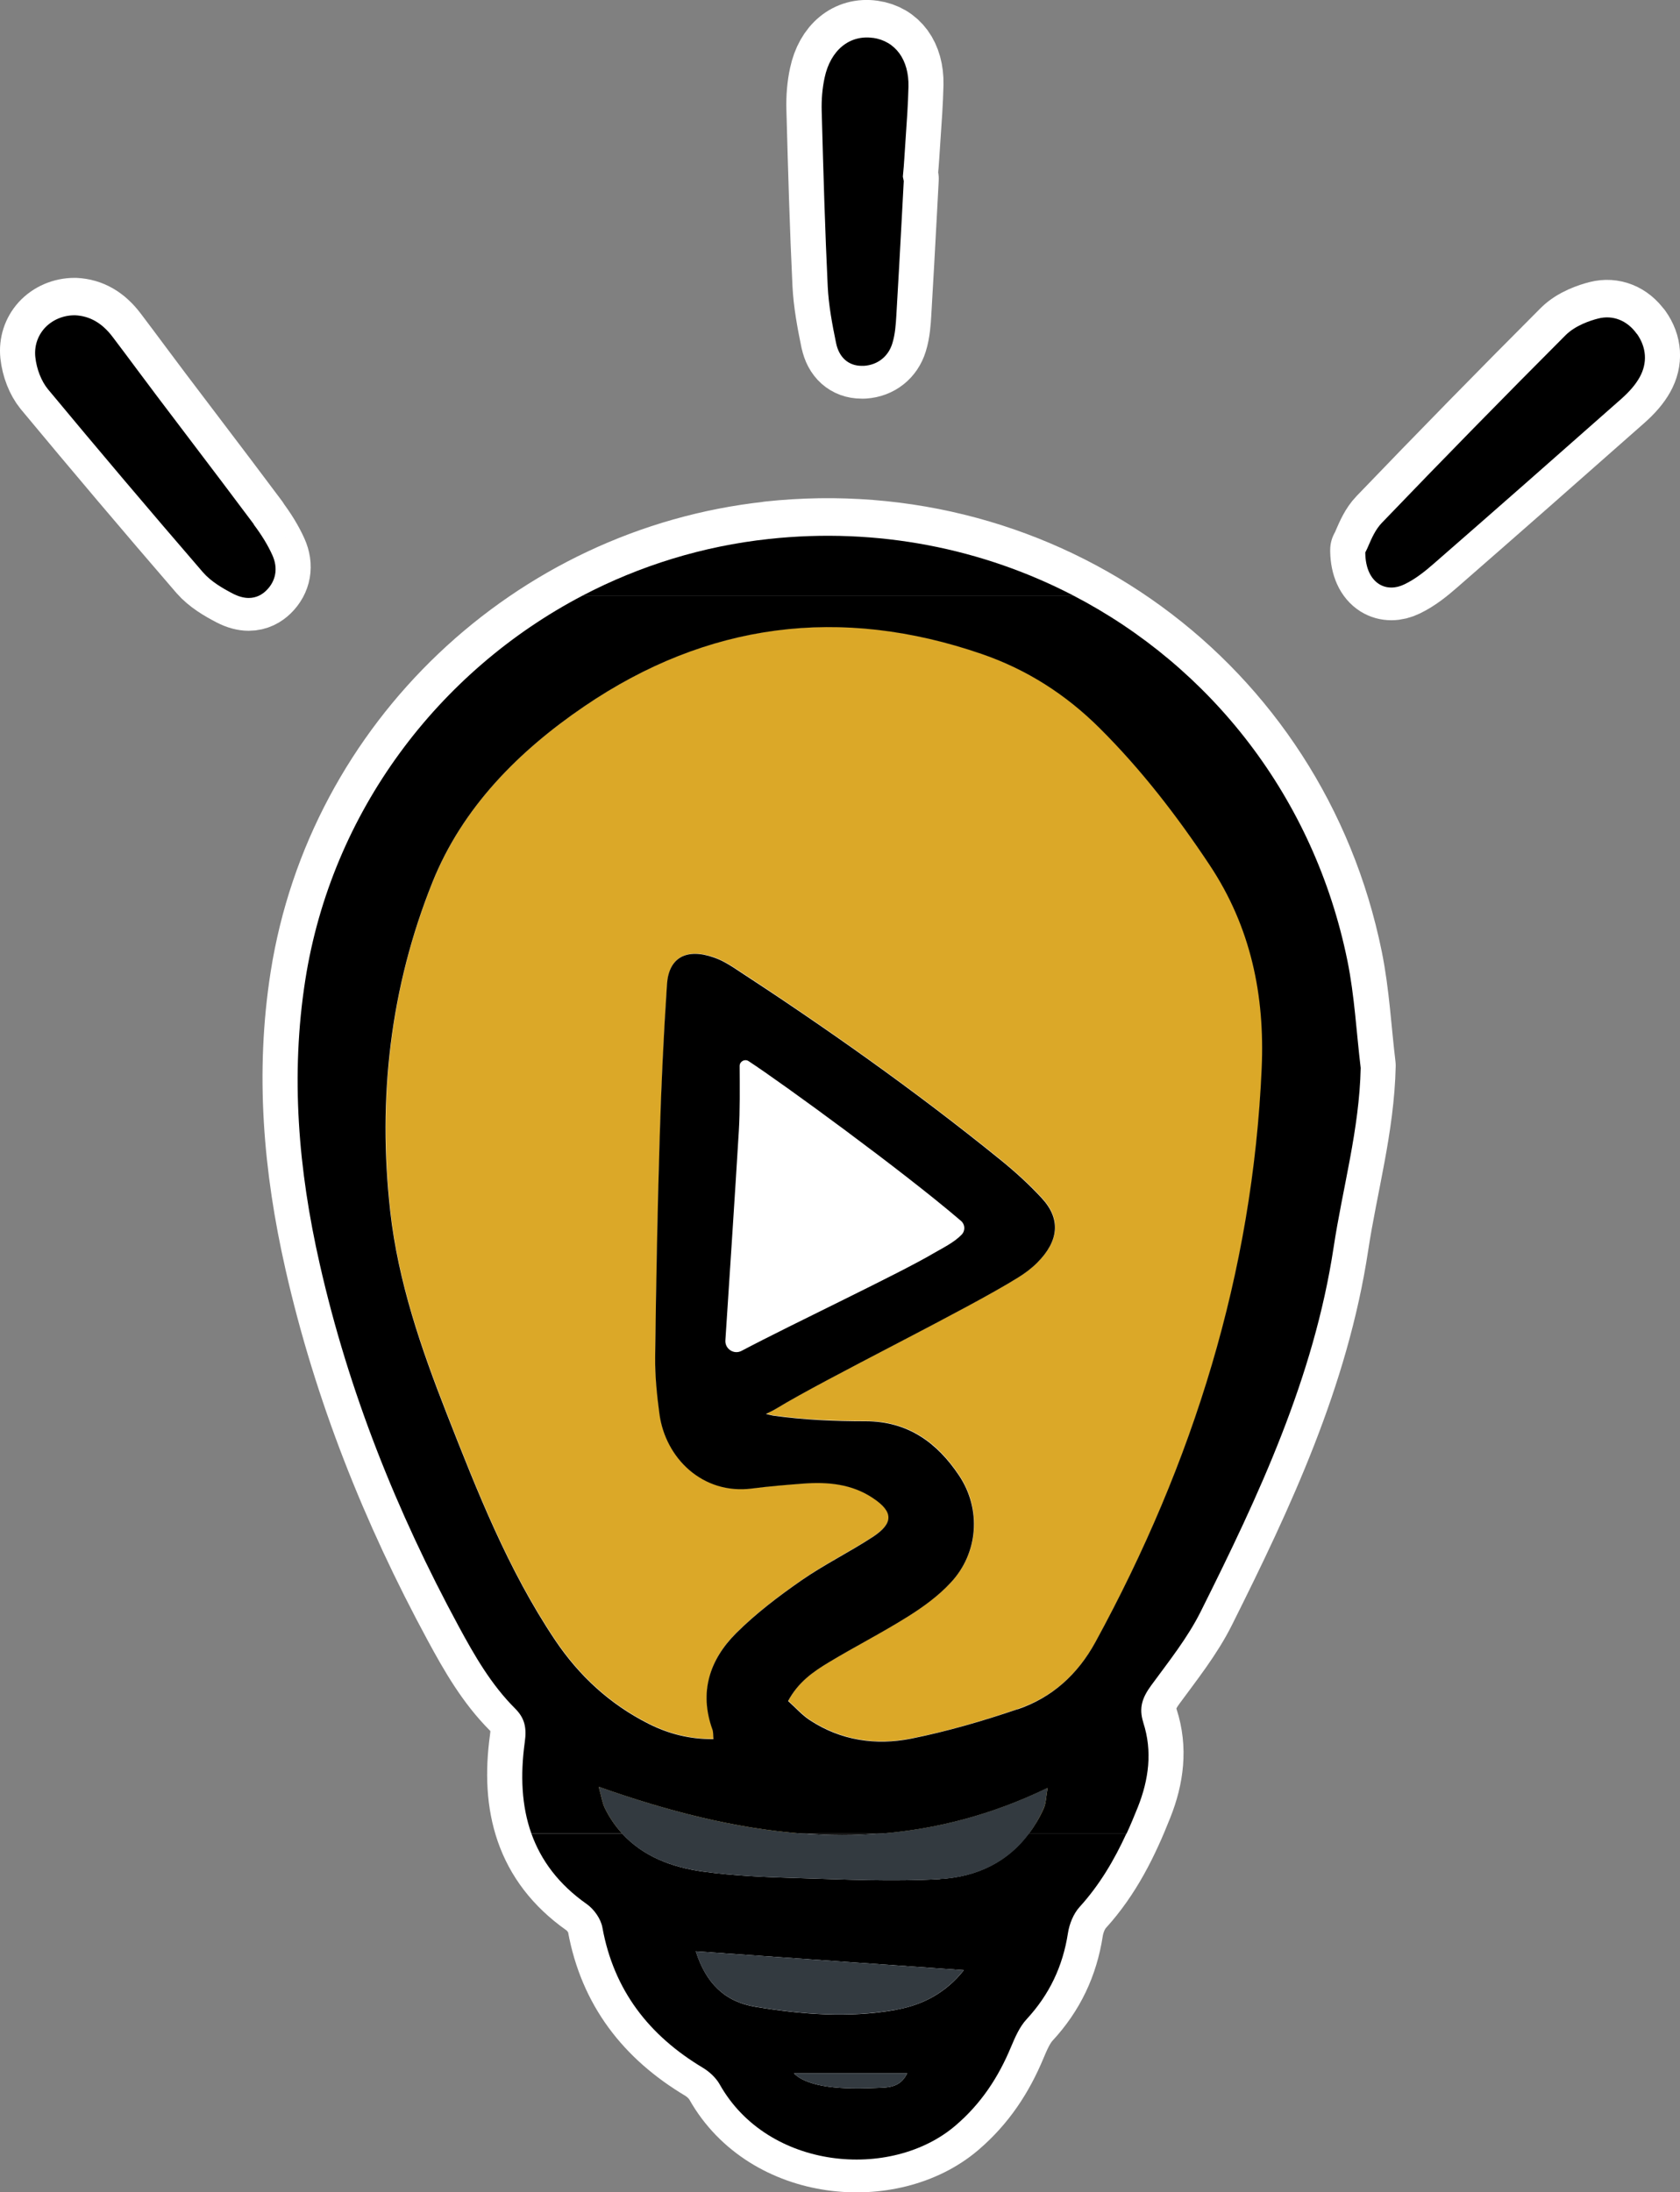 <svg xmlns="http://www.w3.org/2000/svg" id="Laag_2" data-name="Laag 2" viewBox="0 0 167.47 218.54"><rect x="0" y="0" width="167.47" height="218.54" fill="#808080" stroke="none"/><defs><style>      .cls-1 {        fill: #dba828;      }      .cls-1, .cls-2, .cls-3, .cls-4, .cls-5 {        stroke-width: 0px;      }      .cls-2 {        fill: none;      }      .cls-3 {        fill: #333a40;      }      .cls-4 {        fill: #000;      }      .cls-6 {        stroke: #fff;        stroke-linecap: round;        stroke-linejoin: round;        stroke-width: 7px;      }      .cls-6, .cls-5 {        fill: #fff;      }    </style></defs><g id="Iconen"><g><path class="cls-6" d="M76.64,53.49c-23.42,2.53-42.55,20.7-46.2,43.92-1.5,9.55-.7,18.97,1.43,28.35,2.88,12.71,7.66,24.68,13.85,36.12,1.59,2.94,3.24,5.81,5.62,8.19.99.98,1.17,1.96.97,3.37-.89,6.47.48,12.13,6.2,16.15.72.51,1.4,1.47,1.55,2.33,1.14,6.27,4.65,10.77,10.03,13.99.66.4,1.3,1,1.67,1.66,4.8,8.52,17.07,9.59,23.5,4.09,2.55-2.18,4.27-4.8,5.53-7.83.41-.97.85-2,1.55-2.76,2.28-2.46,3.62-5.29,4.13-8.6.14-.91.55-1.93,1.16-2.6,2.66-2.92,4.35-6.35,5.78-9.97,1.1-2.76,1.47-5.59.55-8.43-.48-1.49-.07-2.52.79-3.7,1.75-2.39,3.63-4.74,4.94-7.37,5.79-11.58,11.27-23.29,13.24-36.29.9-5.94,2.57-11.77,2.7-17.89-.43-3.56-.61-7.17-1.32-10.67-5.5-27.04-30.23-45.03-57.69-42.07Z"></path><path class="cls-6" d="M163.16,33.04c-.94-1.33-2.38-1.9-3.83-1.53-.8.2-2.29.69-3.27,1.67-6.1,6.11-12.26,12.4-18.3,18.69-.66.68-1.04,1.59-1.33,2.25-.1.23-.18.43-.27.59l-.06.11v.13c.03,1.42.52,2.5,1.38,3.04.37.23.78.34,1.22.34s.86-.11,1.3-.32c1.09-.52,2.07-1.31,2.96-2.09,6-5.23,12.09-10.59,18.64-16.38.85-.75,1.45-1.46,1.84-2.16.8-1.43.7-2.98-.27-4.35Z"></path><path class="cls-6" d="M25.3,52.03c-2.07-2.77-4.15-5.52-6.24-8.27-1.11-1.46-2.21-2.92-3.32-4.38-.67-.89-1.33-1.78-2-2.67-.83-1.12-1.67-2.24-2.51-3.35-1.05-1.39-2.28-2.09-3.74-2.16h-.02s-.03,0-.04,0c-1.15,0-2.24.47-2.98,1.28-.71.79-1.04,1.81-.93,2.88.13,1.21.6,2.4,1.25,3.2,4.9,5.9,10.1,12.05,15.46,18.26.8.92,1.95,1.59,2.97,2.12.6.31,1.13.44,1.59.44.78,0,1.35-.35,1.74-.73.98-.95,1.21-2.24.62-3.54-.44-.98-1.05-1.98-1.86-3.06Z"></path><path class="cls-6" d="M83.33,33.95c.29,1.45,1.24,2.29,2.56,2.29.07,0,.15,0,.22,0,1.37-.09,2.43-.93,2.83-2.23.29-.93.35-1.95.4-2.77.2-3.28.37-6.57.55-9.85l.19-3.57-.09-.44.02-.23c.05-.49.09-.99.12-1.48.04-.66.09-1.32.13-1.98.12-1.73.25-3.52.29-5.28.06-2.69-1.3-4.55-3.55-4.87-2.34-.33-4.24,1.23-4.82,3.97-.23,1.06-.32,2.17-.29,3.32.17,6.23.33,11.84.6,17.47.09,1.87.44,3.74.83,5.64Z"></path></g><path class="cls-2" d="M87.17,208.15c1.2-.06,2.5.07,3.26-1.46h-11.29q1.76,1.74,8.03,1.46Z"></path><path class="cls-2" d="M75.29,200.05c4.63.76,9.3,1.12,13.95.32,2.68-.46,5.03-1.68,6.84-3.96-8.94-.63-17.68-1.25-26.72-1.88,1.02,3.17,2.89,5.03,5.93,5.53Z"></path><path class="cls-2" d="M70.05,186.56c3.11.44,6.27.56,9.41.65,4.75.14,9.53.37,14.26.1,3.71-.21,6.75-1.72,8.84-4.54h-14.72c-2.61.21-5.23.2-7.84,0h-17.99c2.05,2.25,4.88,3.34,8.03,3.79Z"></path><path class="cls-1" d="M59.67,178.11c.28,1,.36,1.62.62,2.14.48.97,1.07,1.8,1.72,2.52h17.99c-6.73-.5-13.49-2.23-20.33-4.67Z"></path><path class="cls-1" d="M104.06,180.24c.22-.51.22-1.11.38-2.02-5.56,2.69-11.08,4.11-16.58,4.55h14.72c.56-.76,1.07-1.59,1.49-2.53Z"></path><path class="cls-1" d="M120.6,86.2c-3.25-4.89-6.8-9.5-10.96-13.64-3.36-3.35-7.26-5.85-11.77-7.4-14.08-4.84-27.35-3.12-39.6,5.22-6.55,4.46-12.15,10.08-15.14,17.53-4.22,10.51-5.46,21.53-4.21,32.82.78,7.04,3.07,13.64,5.63,20.17,3.05,7.78,6.1,15.56,10.79,22.55,2.4,3.58,5.47,6.41,9.33,8.36,2.02,1.02,4.14,1.55,6.47,1.53-.04-.43-.01-.71-.1-.95-1.34-3.74-.28-6.99,2.38-9.63,1.96-1.95,4.2-3.65,6.47-5.23,2.28-1.59,4.8-2.83,7.14-4.35,2.07-1.35,2.06-2.49.02-3.86-2.12-1.42-4.53-1.64-6.99-1.45-1.7.13-3.41.27-5.1.49-4.86.62-8.62-3.01-9.21-7.48-.24-1.87-.44-3.76-.42-5.64.09-7.28.23-14.56.45-21.83.15-5.12.39-10.23.73-15.34.17-2.64,1.95-3.6,4.67-2.65.7.25,1.35.61,1.97,1.01,9.16,5.97,18.08,12.27,26.58,19.15,1.46,1.19,2.87,2.46,4.15,3.85,1.89,2.05,1.71,4.24-.47,6.42-.57.57-1.22,1.05-1.91,1.48-5.2,3.24-19.09,10.01-24.08,13.05-.33.2-.69.38-1.05.54.24.07.47.14.72.17,3.04.43,6.15.55,9.23.56,4.22.01,7.12,2.13,9.3,5.41,2.24,3.35,1.93,7.72-.82,10.67-1.23,1.31-2.73,2.42-4.26,3.38-2.59,1.62-5.32,3.02-7.93,4.59-1.52.92-3.02,1.93-4.03,3.84.75.67,1.39,1.4,2.18,1.92,3.1,2.03,6.59,2.53,10.1,1.83,3.6-.71,7.15-1.76,10.62-2.94,3.43-1.16,5.99-3.47,7.76-6.71,9.74-17.85,15.67-36.8,16.57-57.2.32-7.27-1.07-14.07-5.19-20.26Z"></path><path class="cls-5" d="M72.31,133.62c-.06.87.85,1.46,1.62,1.05,5.22-2.76,15.68-7.69,19.13-9.72.93-.55,2.05-1.09,2.8-1.86.38-.39.35-1.01-.06-1.37-5.76-4.94-17.8-13.72-21.18-15.93-.39-.25-.9.03-.89.49.01,2.11.04,4.48-.08,6.48-.35,5.83-1.05,16.45-1.34,20.87Z"></path><path class="cls-4" d="M87.85,182.78h-7.84c2.62.2,5.23.21,7.84,0Z"></path><path class="cls-4" d="M93.72,187.32c-4.74.27-9.51.04-14.26-.1-3.14-.09-6.3-.22-9.41-.65-3.15-.44-5.97-1.54-8.03-3.79h-9.05c.96,2.68,2.71,5.06,5.53,7.04.72.51,1.4,1.47,1.55,2.33,1.14,6.27,4.65,10.77,10.03,13.99.66.4,1.3,1,1.67,1.66,4.8,8.52,17.07,9.59,23.5,4.09,2.55-2.18,4.27-4.8,5.53-7.83.41-.97.85-2,1.55-2.76,2.28-2.46,3.62-5.29,4.13-8.6.14-.91.55-1.93,1.16-2.6,2-2.2,3.46-4.69,4.67-7.33h-9.74c-2.09,2.82-5.14,4.33-8.84,4.54ZM87.17,208.15q-6.27.29-8.03-1.46h11.29c-.75,1.53-2.06,1.4-3.26,1.46ZM89.24,200.37c-4.65.81-9.32.45-13.95-.32-3.05-.5-4.92-2.36-5.93-5.53,9.04.64,17.79,1.25,26.72,1.88-1.81,2.29-4.16,3.5-6.84,3.96Z"></path><path class="cls-4" d="M76.64,53.73c-6.6.71-12.87,2.67-18.54,5.63h48.88c-9-4.67-19.46-6.81-30.35-5.63Z"></path><path class="cls-4" d="M113.97,171.71c-.48-1.49-.07-2.52.79-3.7,1.75-2.39,3.63-4.74,4.94-7.37,5.79-11.58,11.27-23.29,13.24-36.29.9-5.94,2.57-11.77,2.7-17.89-.43-3.56-.61-7.17-1.32-10.67-3.32-16.31-13.64-29.32-27.34-36.43h-48.88c-14.44,7.55-25.04,21.62-27.66,38.29-1.5,9.55-.7,18.97,1.43,28.35,2.88,12.71,7.66,24.68,13.85,36.12,1.59,2.94,3.24,5.81,5.62,8.19.99.98,1.17,1.96.97,3.37-.45,3.28-.32,6.35.66,9.1h9.05c-.66-.72-1.24-1.55-1.72-2.52-.26-.53-.34-1.14-.62-2.14,6.85,2.43,13.6,4.16,20.33,4.67h7.84c5.51-.45,11.02-1.86,16.58-4.55-.16.9-.16,1.51-.38,2.02-.42.95-.93,1.78-1.49,2.53h9.74c.4-.86.76-1.74,1.12-2.63,1.1-2.76,1.47-5.59.55-8.43ZM101.46,170.38c-3.47,1.18-7.03,2.22-10.62,2.94-3.51.7-7.01.2-10.1-1.83-.79-.51-1.43-1.25-2.18-1.92,1.02-1.9,2.51-2.92,4.03-3.84,2.62-1.58,5.35-2.97,7.93-4.59,1.53-.96,3.04-2.06,4.26-3.38,2.75-2.94,3.06-7.32.82-10.67-2.19-3.28-5.09-5.4-9.3-5.41-3.08,0-6.19-.13-9.23-.56-.25-.04-.48-.11-.72-.17.36-.17.72-.34,1.05-.54,4.99-3.04,18.88-9.81,24.08-13.05.68-.42,1.34-.91,1.91-1.48,2.18-2.18,2.36-4.37.47-6.42-1.27-1.38-2.68-2.66-4.15-3.85-8.5-6.89-17.42-13.18-26.58-19.15-.62-.4-1.27-.77-1.97-1.01-2.72-.96-4.49,0-4.67,2.65-.34,5.11-.58,10.22-.73,15.34-.22,7.27-.36,14.55-.45,21.83-.02,1.88.17,3.77.42,5.64.59,4.48,4.35,8.1,9.21,7.48,1.69-.22,3.4-.36,5.1-.49,2.47-.19,4.88.03,6.99,1.45,2.04,1.36,2.05,2.5-.02,3.86-2.33,1.52-4.85,2.76-7.14,4.35-2.27,1.58-4.51,3.28-6.47,5.23-2.66,2.65-3.73,5.89-2.38,9.63.09.24.06.52.1.95-2.33.02-4.45-.51-6.47-1.53-3.86-1.95-6.93-4.78-9.33-8.36-4.69-7-7.74-14.78-10.79-22.55-2.56-6.53-4.84-13.13-5.63-20.17-1.26-11.29-.01-22.31,4.21-32.82,2.99-7.45,8.6-13.08,15.14-17.53,12.25-8.34,25.53-10.06,39.6-5.22,4.51,1.55,8.41,4.05,11.77,7.4,4.16,4.14,7.71,8.75,10.96,13.64,4.12,6.2,5.51,13,5.19,20.26-.9,20.4-6.83,39.35-16.57,57.2-1.77,3.24-4.34,5.55-7.76,6.71ZM73.73,106.27c0-.46.51-.74.89-.49,3.38,2.21,15.42,10.99,21.18,15.93.41.35.44.98.06,1.37-.75.78-1.87,1.32-2.8,1.86-3.45,2.04-13.91,6.96-19.13,9.72-.77.41-1.68-.19-1.62-1.05.29-4.42.99-15.04,1.34-20.87.12-2,.09-4.37.08-6.48Z"></path><g><path class="cls-4" d="M163.16,33.28c-.94-1.33-2.38-1.9-3.83-1.53-.8.2-2.29.69-3.27,1.67-6.1,6.11-12.26,12.4-18.3,18.69-.66.68-1.04,1.59-1.33,2.25-.1.23-.18.43-.27.59l-.06.11v.13c.03,1.42.52,2.5,1.38,3.04.37.23.78.34,1.22.34s.86-.11,1.3-.32c1.09-.52,2.07-1.31,2.96-2.09,6-5.23,12.09-10.59,18.64-16.38.85-.75,1.45-1.46,1.84-2.16.8-1.43.7-2.98-.27-4.35Z"></path><path class="cls-4" d="M25.3,52.26c-2.07-2.77-4.15-5.52-6.24-8.27-1.11-1.46-2.21-2.92-3.32-4.38-.67-.89-1.33-1.78-2-2.67-.83-1.12-1.67-2.24-2.51-3.35-1.05-1.39-2.28-2.09-3.74-2.16h-.02s-.03,0-.04,0c-1.15,0-2.24.47-2.98,1.28-.71.79-1.04,1.81-.93,2.88.13,1.21.6,2.4,1.25,3.2,4.9,5.9,10.1,12.05,15.46,18.26.8.92,1.95,1.59,2.97,2.12.6.31,1.13.44,1.59.44.78,0,1.35-.35,1.74-.73.98-.95,1.21-2.24.62-3.54-.44-.98-1.05-1.98-1.86-3.06Z"></path><path class="cls-4" d="M87.02,3.78c-2.34-.33-4.24,1.23-4.82,3.97-.23,1.06-.32,2.17-.29,3.32.17,6.23.33,11.84.6,17.47.09,1.87.44,3.74.83,5.64.29,1.45,1.24,2.29,2.56,2.29.07,0,.15,0,.22,0,1.37-.09,2.43-.93,2.83-2.23.29-.93.35-1.95.4-2.77.2-3.28.37-6.57.55-9.85l.19-3.57-.09-.44.02-.23c.05-.49.09-.99.12-1.48.04-.66.09-1.32.13-1.98.12-1.73.25-3.52.29-5.28.06-2.69-1.3-4.55-3.55-4.87Z"></path></g><path class="cls-3" d="M59.67,178.11c15.12,5.37,29.77,7.37,44.76.11-.16.9-.16,1.51-.38,2.02-1.98,4.48-5.63,6.81-10.33,7.08-4.74.27-9.51.04-14.26-.1-3.14-.09-6.3-.22-9.41-.65-4.16-.58-7.75-2.3-9.75-6.31-.26-.53-.34-1.14-.62-2.14Z"></path><path class="cls-3" d="M69.35,194.52c9.04.64,17.79,1.25,26.72,1.88-1.81,2.29-4.16,3.5-6.84,3.96-4.65.81-9.32.45-13.95-.32-3.05-.5-4.92-2.36-5.93-5.53Z"></path><path class="cls-3" d="M79.14,206.69h11.29c-.75,1.53-2.06,1.4-3.26,1.46q-6.27.29-8.03-1.46Z"></path></g></svg>